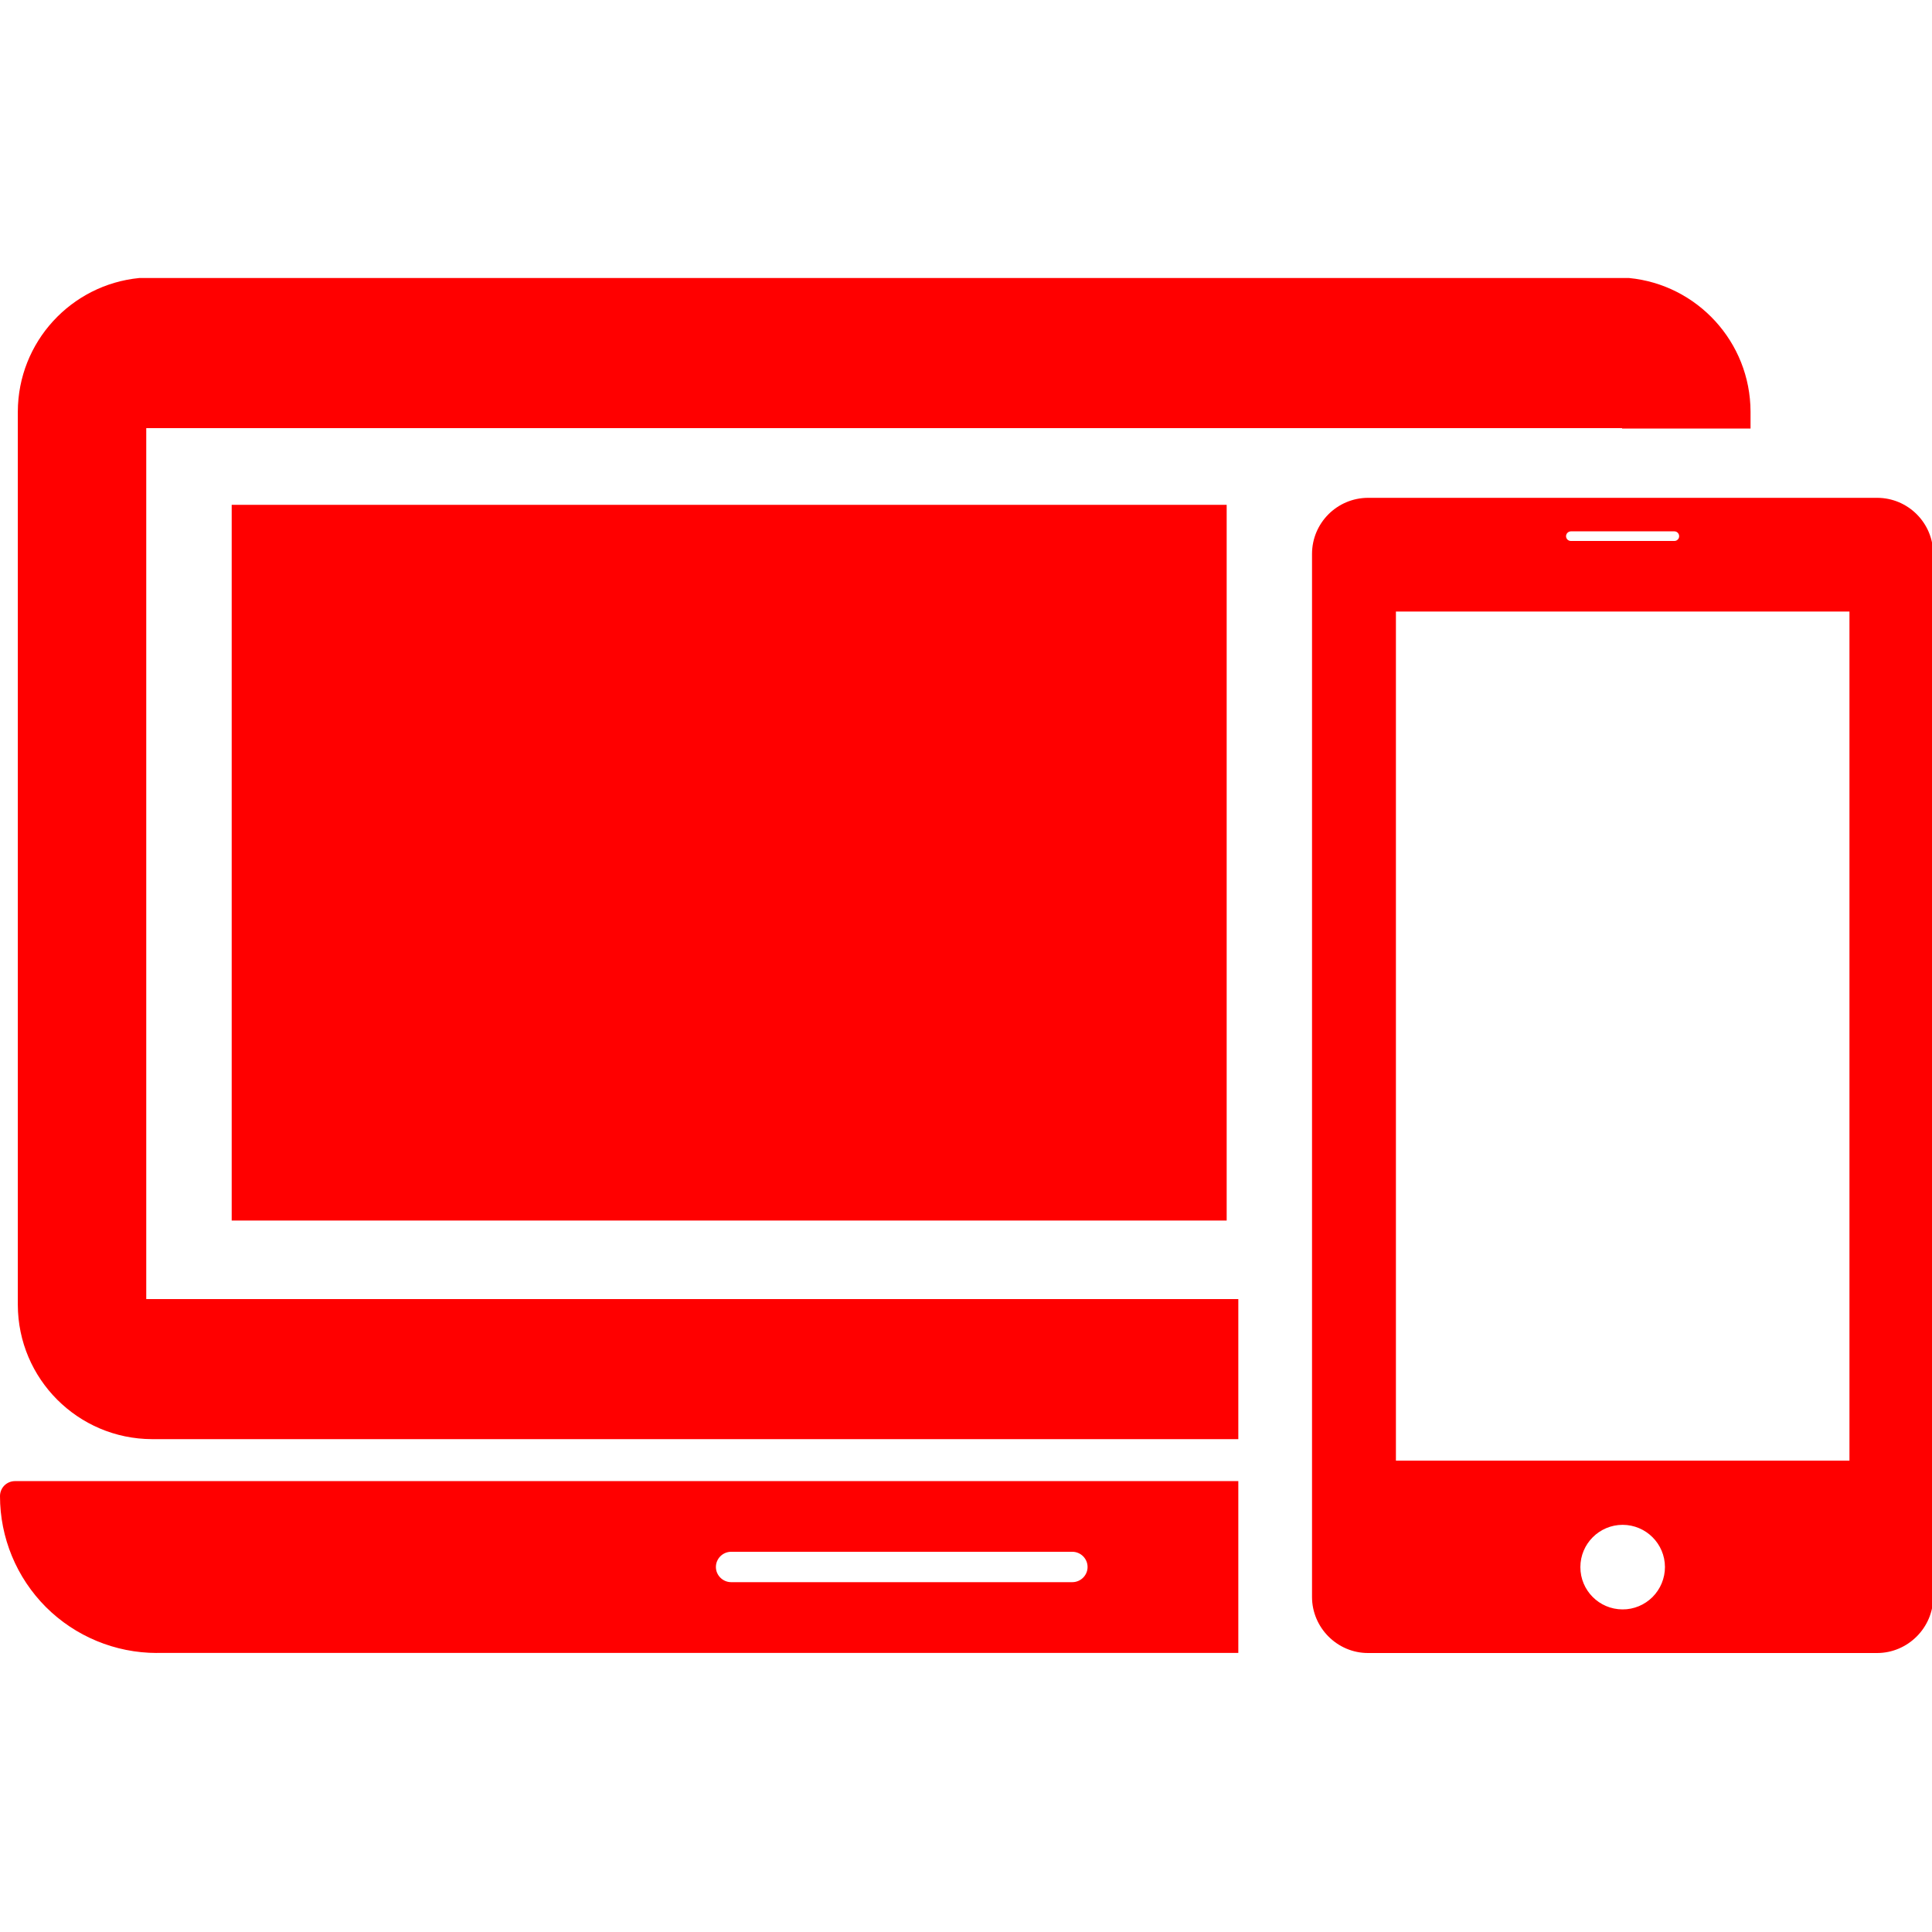 <svg width="40" height="40" viewBox="0 0 40 40" fill="none" xmlns="http://www.w3.org/2000/svg">
<g clip-path="url(#clip0_17704_417)">
<path d="M38.863 10.307H28.323C27.683 10.309 27.164 10.828 27.164 11.469V33.063C27.164 33.699 27.686 34.224 28.323 34.224H38.863C39.5 34.224 40.025 33.699 40.025 33.063V11.469C40.024 10.827 39.504 10.307 38.863 10.307ZM32.522 11.001H34.666C34.721 11.001 34.765 11.046 34.765 11.101C34.765 11.114 34.763 11.127 34.758 11.139C34.753 11.151 34.746 11.162 34.736 11.171C34.727 11.18 34.716 11.188 34.704 11.193C34.692 11.198 34.679 11.2 34.666 11.2H32.522C32.495 11.2 32.471 11.189 32.452 11.171C32.434 11.152 32.423 11.127 32.423 11.101C32.424 11.075 32.434 11.05 32.453 11.031C32.471 11.013 32.496 11.002 32.522 11.001ZM34.214 33.065C34.132 33.146 34.036 33.211 33.929 33.255C33.822 33.299 33.708 33.322 33.593 33.321C33.11 33.32 32.719 32.928 32.72 32.445C32.72 31.962 33.112 31.571 33.594 31.57C34.077 31.57 34.47 31.961 34.471 32.444C34.471 32.559 34.448 32.673 34.404 32.78C34.36 32.886 34.295 32.983 34.214 33.065ZM38.291 30.241H28.901V12.661H38.291V30.241ZM3.246 34.222H25.638V30.665H0.309C0.227 30.665 0.148 30.698 0.09 30.756C0.032 30.814 -0 30.893 1.87277e-06 30.976C-0 31.402 0.084 31.824 0.247 32.218C0.41 32.612 0.649 32.97 0.95 33.272C1.559 33.88 2.385 34.222 3.246 34.223V34.222ZM15.138 32.128H22.201C22.375 32.128 22.517 32.27 22.517 32.443C22.517 32.615 22.375 32.757 22.201 32.757H15.138C14.965 32.757 14.822 32.615 14.822 32.443C14.822 32.27 14.964 32.128 15.138 32.128Z" fill="#FF0000"/>
<path d="M0.369 8.523V27.016C0.373 28.549 1.614 29.79 3.146 29.796H25.638V26.896H3.028V8.864H33.583V8.872H36.243V8.523C36.239 7.079 35.138 5.893 33.729 5.756H2.884C1.475 5.893 0.373 7.078 0.369 8.523H0.369Z" fill="#FF0000"/>
<path d="M4.797 10.452H25.397V25.27H4.797V10.452Z" fill="#FF0000"/>
</g>
<defs>
<clipPath id="clip0_17704_417">
<rect width="40" height="40" fill="white" transform="translate(0 -0.002)"/>
</clipPath>
</defs>
</svg>
